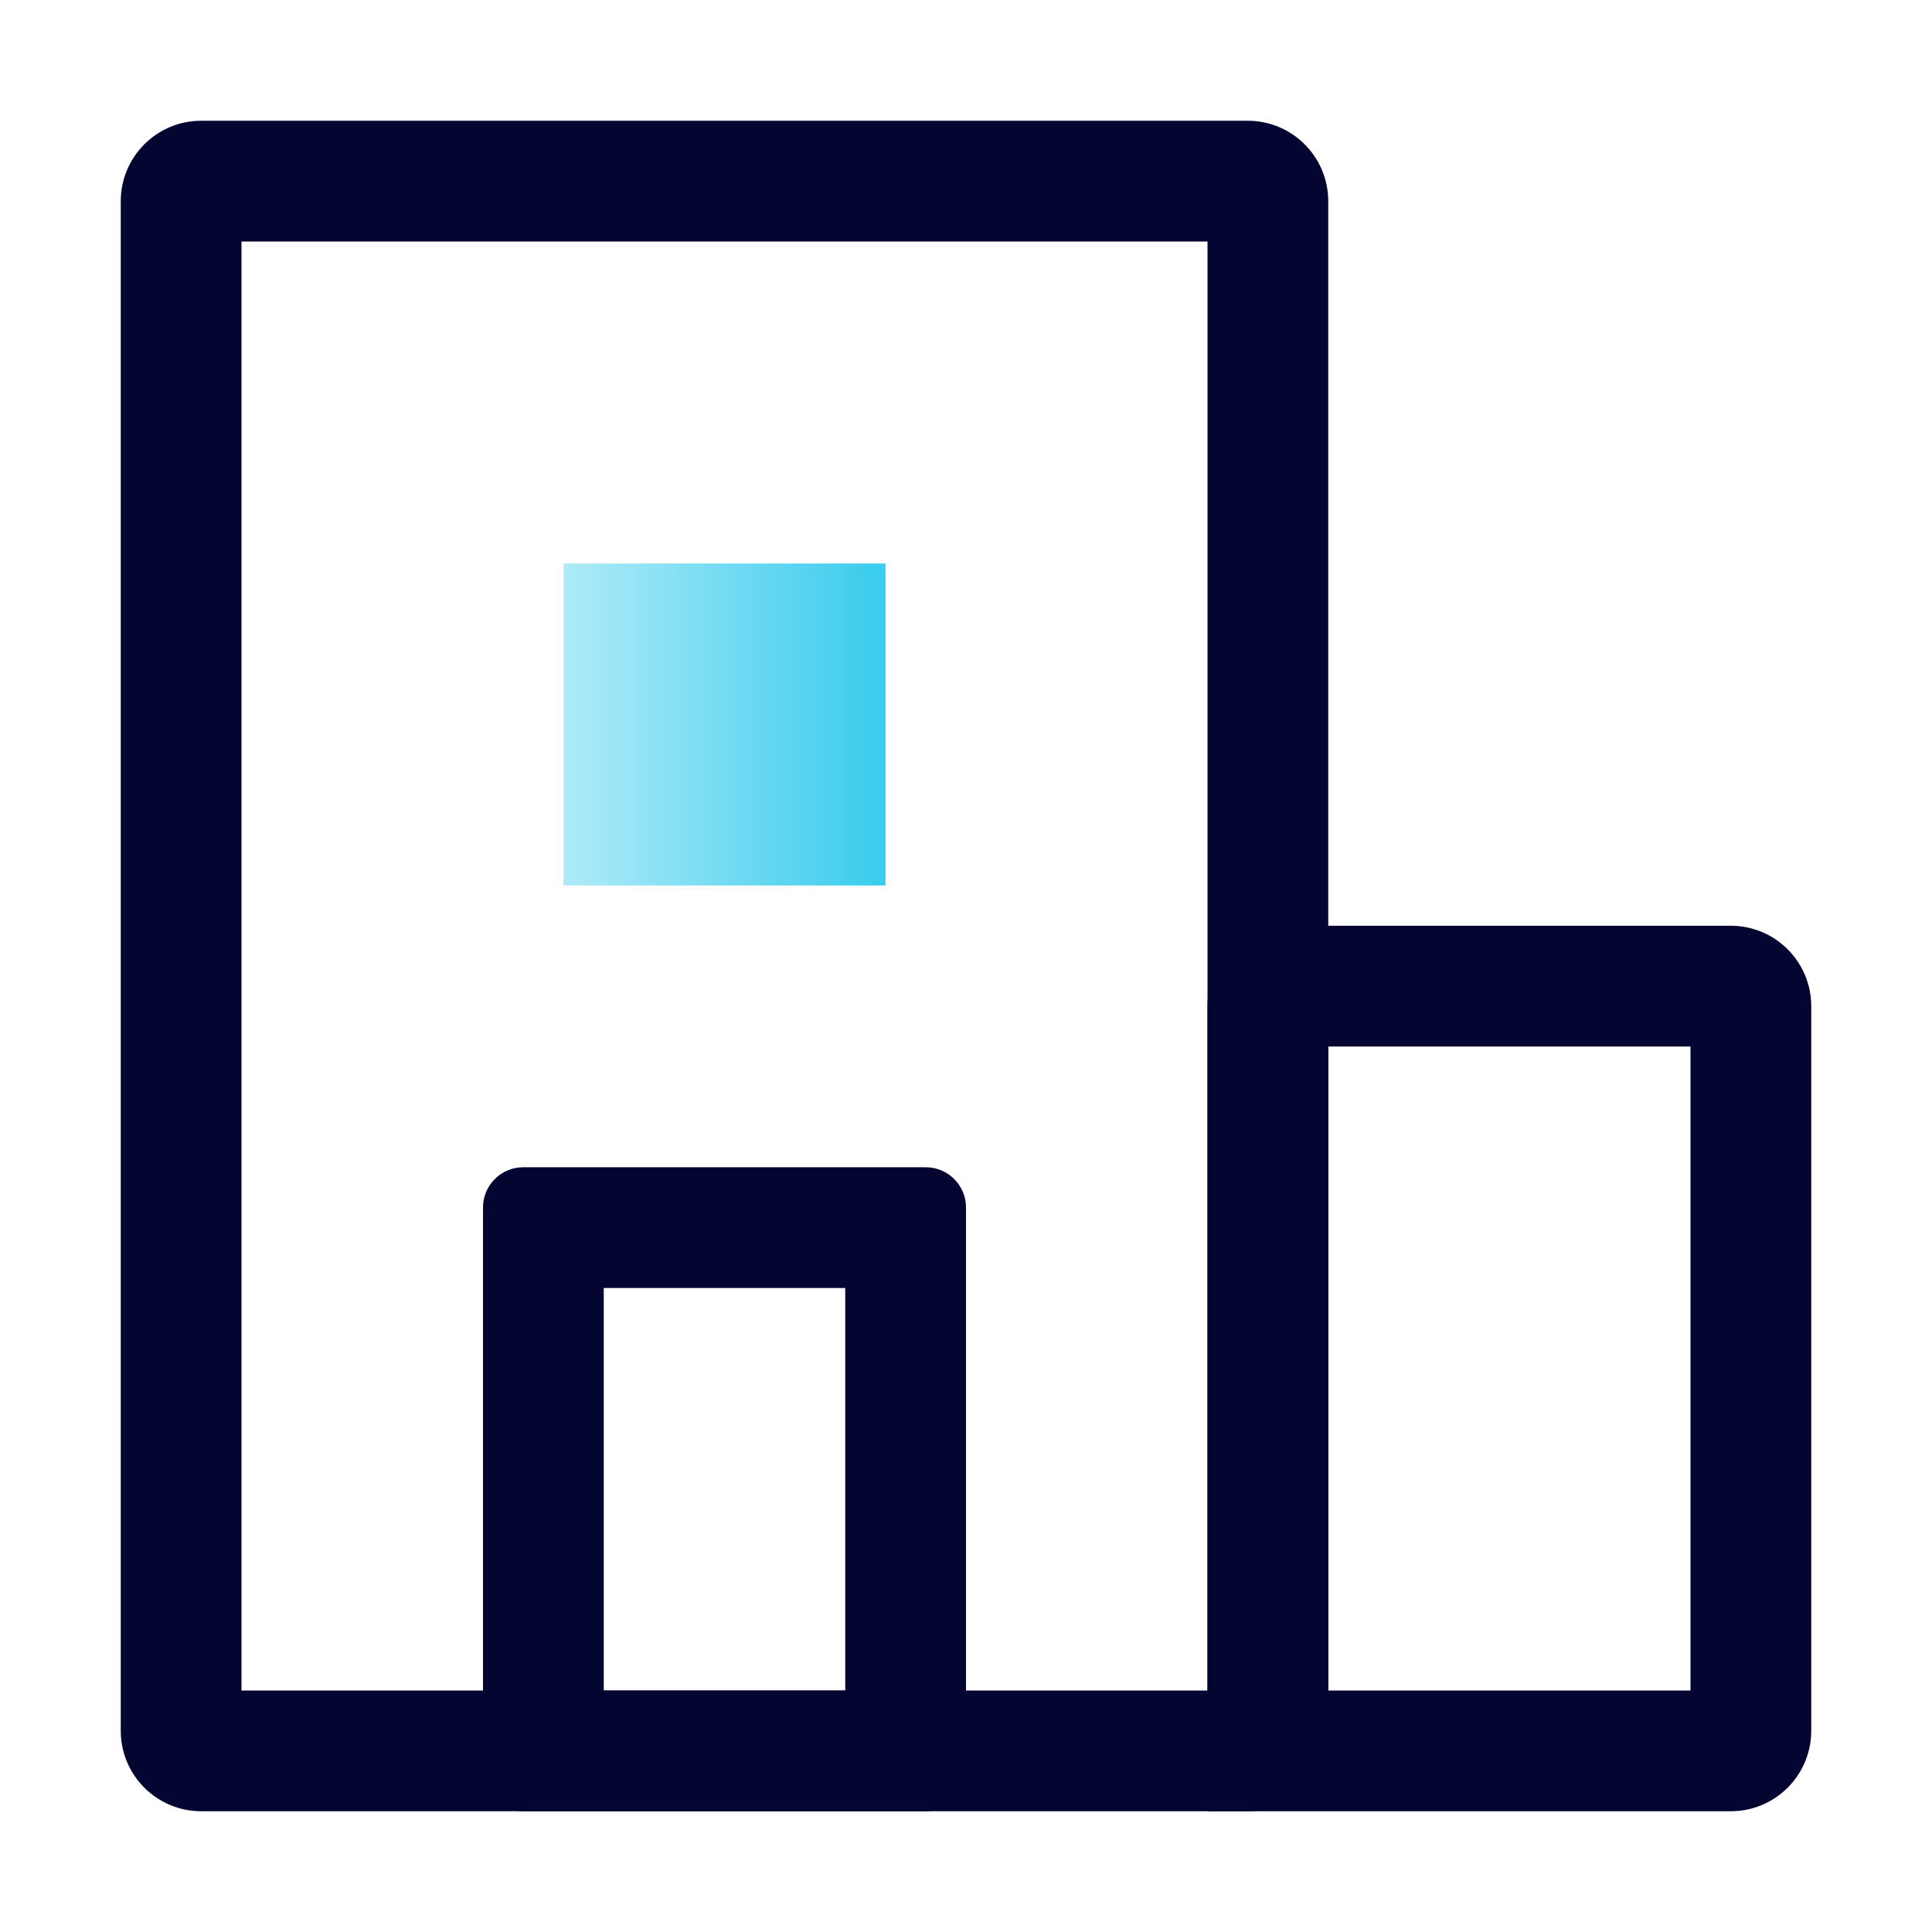 <svg width="48" height="48" viewBox="0 0 48 48" fill="none" xmlns="http://www.w3.org/2000/svg">
<path fill-rule="evenodd" clip-rule="evenodd" d="M15 32V42H21V32H15ZM13 29C12.448 29 12 29.448 12 30V44C12 44.552 12.448 45 13 45H23C23.552 45 24 44.552 24 44V30C24 29.448 23.552 29 23 29H13Z" fill="#040531"/>
<path fill-rule="evenodd" clip-rule="evenodd" d="M6 6V42H30V6H6ZM5 3C3.895 3 3 3.895 3 5V43C3 44.105 3.895 45 5 45H31C32.105 45 33 44.105 33 43V5C33 3.895 32.105 3 31 3H5Z" fill="#040531"/>
<path fill-rule="evenodd" clip-rule="evenodd" d="M33 26V42H42V26H33ZM32 23C30.895 23 30 23.895 30 25V45H43C44.105 45 45 44.105 45 43V25C45 23.895 44.105 23 43 23H32Z" fill="#040531"/>
<rect width="8" height="8" transform="matrix(1 0 0 -1 14 22)" fill="url(#paint0_linear_9_4592)"/>
<defs>
<linearGradient id="paint0_linear_9_4592" x1="8" y1="5.54708e-06" x2="0" y2="5.63401e-06" gradientUnits="userSpaceOnUse">
<stop stop-color="#38CCED"/>
<stop offset="1" stop-color="#38CCED" stop-opacity="0.4"/>
</linearGradient>
</defs>
</svg>
